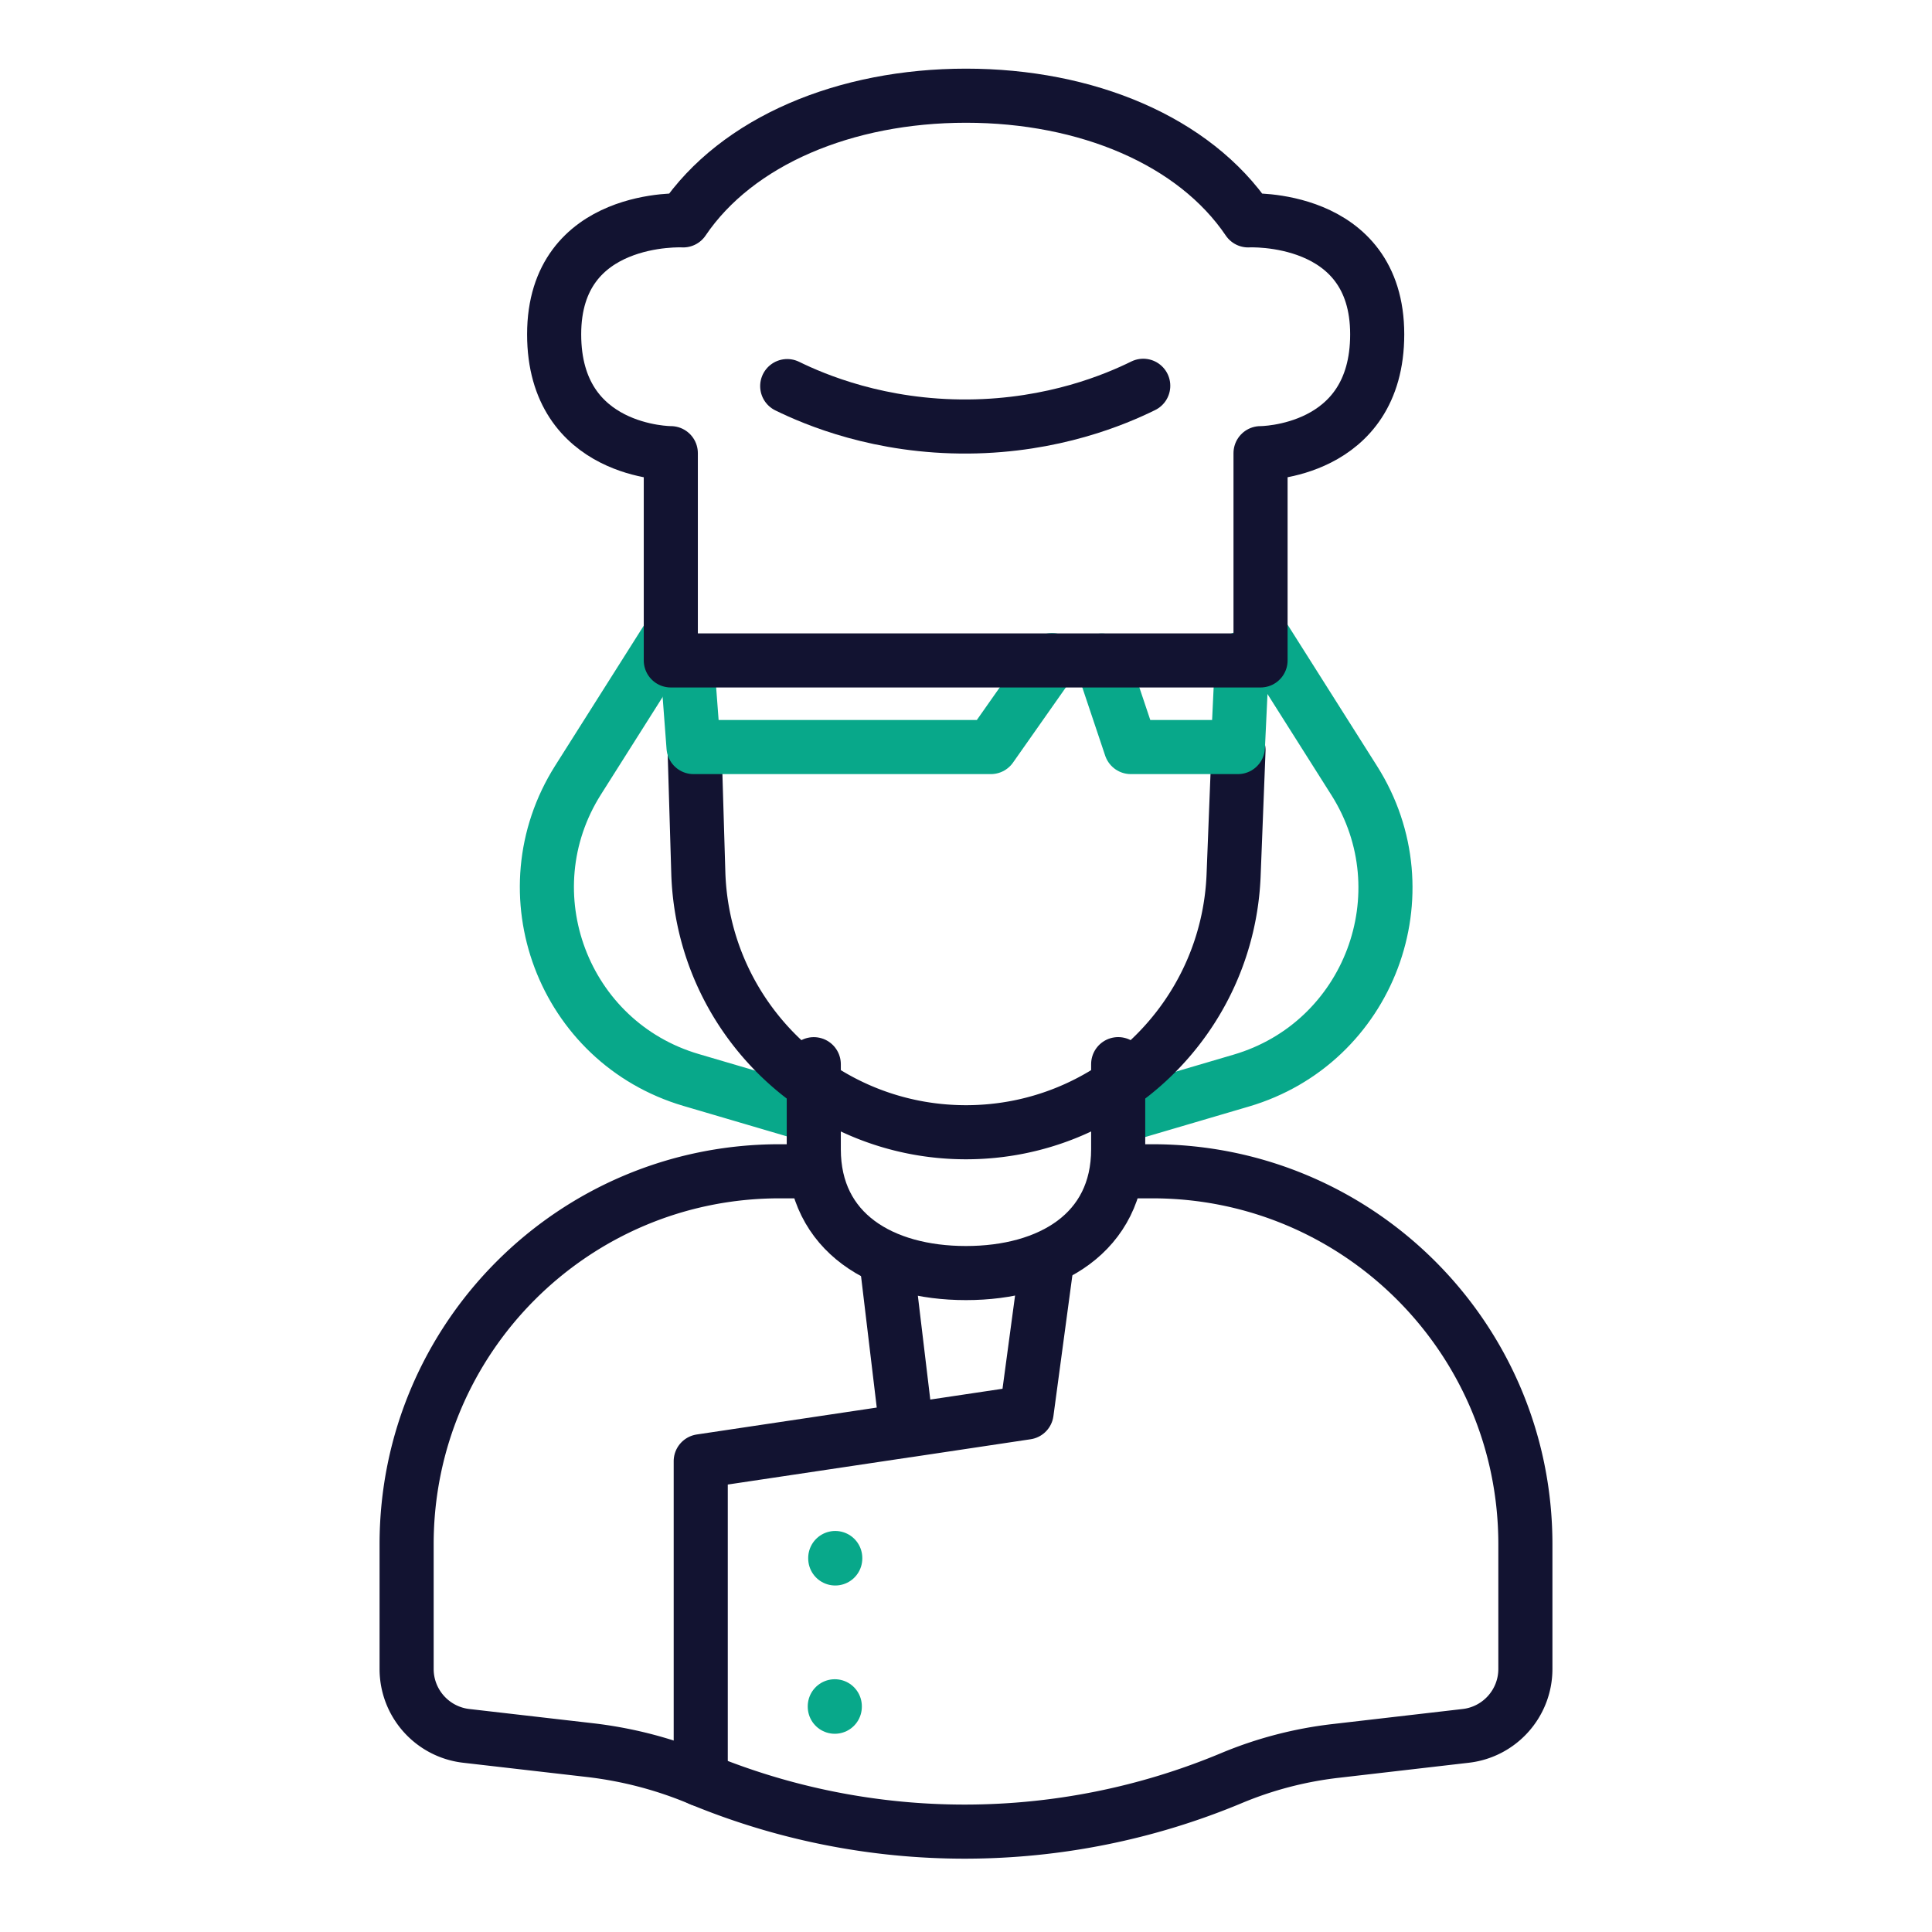 <svg xmlns="http://www.w3.org/2000/svg" width="430" height="430" viewbox="0 0 430 430"><g clip-path="url(#c)" id="gid1"><g clip-path="url(#d)" style="display:block" id="gid2"><path fill="none" stroke="#08A88A" stroke-linecap="round" stroke-linejoin="round" stroke-width="12.04" d="m129.353-53.574 20.635 32.616c15.871 25.086 3.324 58.388-25.155 66.765l-27.31 8.033M-2.124-53.707l-20.634 32.616C-38.629 3.995-26.082 37.297 2.397 45.674l27.309 8.033" class="secondary" style="display:block" transform="translate(151.424 194.697)" id="pid1"/><g fill="none" stroke-linecap="round" stroke-linejoin="round" stroke-width="12.04" style="display:block" id="gid3"><path stroke="#08A88A" d="M185.899 346.763v.098m-.101 32.902v.098" class="secondary" id="pid2"/><path stroke="#121331" d="M155.961 396.024v-70.799m76.788-42.478-4.26 31.63-26.68 4-4.26-35.63M228.34 314.4l-72.382 10.824" class="primary" id="pid3"/></g><g mask="url(#e)" style="display:block" id="gid4"><path fill="none" stroke="#121331" stroke-linecap="round" stroke-linejoin="round" stroke-width="12.04" d="M248.87 236.845v18.94c0 18.63-15.25 27.557-33.88 27.557-18.63 0-33.87-8.927-33.87-27.557v-18.93" class="primary" id="pid4"/></g><path fill="none" stroke="#121331" stroke-linecap="round" stroke-linejoin="round" stroke-width="12.04" d="M33.88 26.69h7.62c45.84 0 83 37.16 83 83v27.76c0 7.62-5.71 14.03-13.28 14.9l-29.04 3.36a85.26 85.26 0 0 0-23.07 6.03c-18.91 7.91-39 11.88-59.11 11.92h-.3c-20.1 0-40.2-3.93-59.12-11.8l-.2-.08c-7.69-3.2-15.79-5.3-24.07-6.26l-27.53-3.17c-7.57-.87-13.28-7.28-13.28-14.9v-27.76c0-45.84 37.16-83 83-83h7.63m94.521-93.725-1.077 27.498C58.458-7.442 32.115 18 0 18c0 0 0 0 0 0-32.115 0-58.458-25.442-59.574-57.537l-.823-27.498" class="primary" style="display:block" transform="translate(215 234)" id="pid5"/><g fill="none" stroke-linecap="round" stroke-linejoin="round" stroke-width="12.04" style="display:block" id="gid5"><path stroke="#08A88A" d="m276.451 146.52-.933 19.75h-23.833l-6.46-19.262m-11.088-.088-13.601 19.35h-66.18l-1.433-19" class="secondary" id="pid6"/><path stroke="#121331" d="M254.447 85.861c-6.112 3.011-19.964 8.904-38.898 9.065-19.754.168-34.222-5.995-40.341-8.994" class="primary" id="pid7"/><path stroke="#121331" d="M215 21.3c-26.83 0-50.96 10.03-62.95 27.75l.004-.002s-28.719-1.51-28.719 25.361c0 26.502 25.96 26.454 25.96 26.454l.005-.003v46.13h131.256v-46.13l.005.003s25.96.048 25.96-26.454c0-26.871-28.719-25.361-28.719-25.361l.004.002C265.816 31.33 241.83 21.3 215 21.3z" class="primary" id="pid8"/></g></g></g></svg>